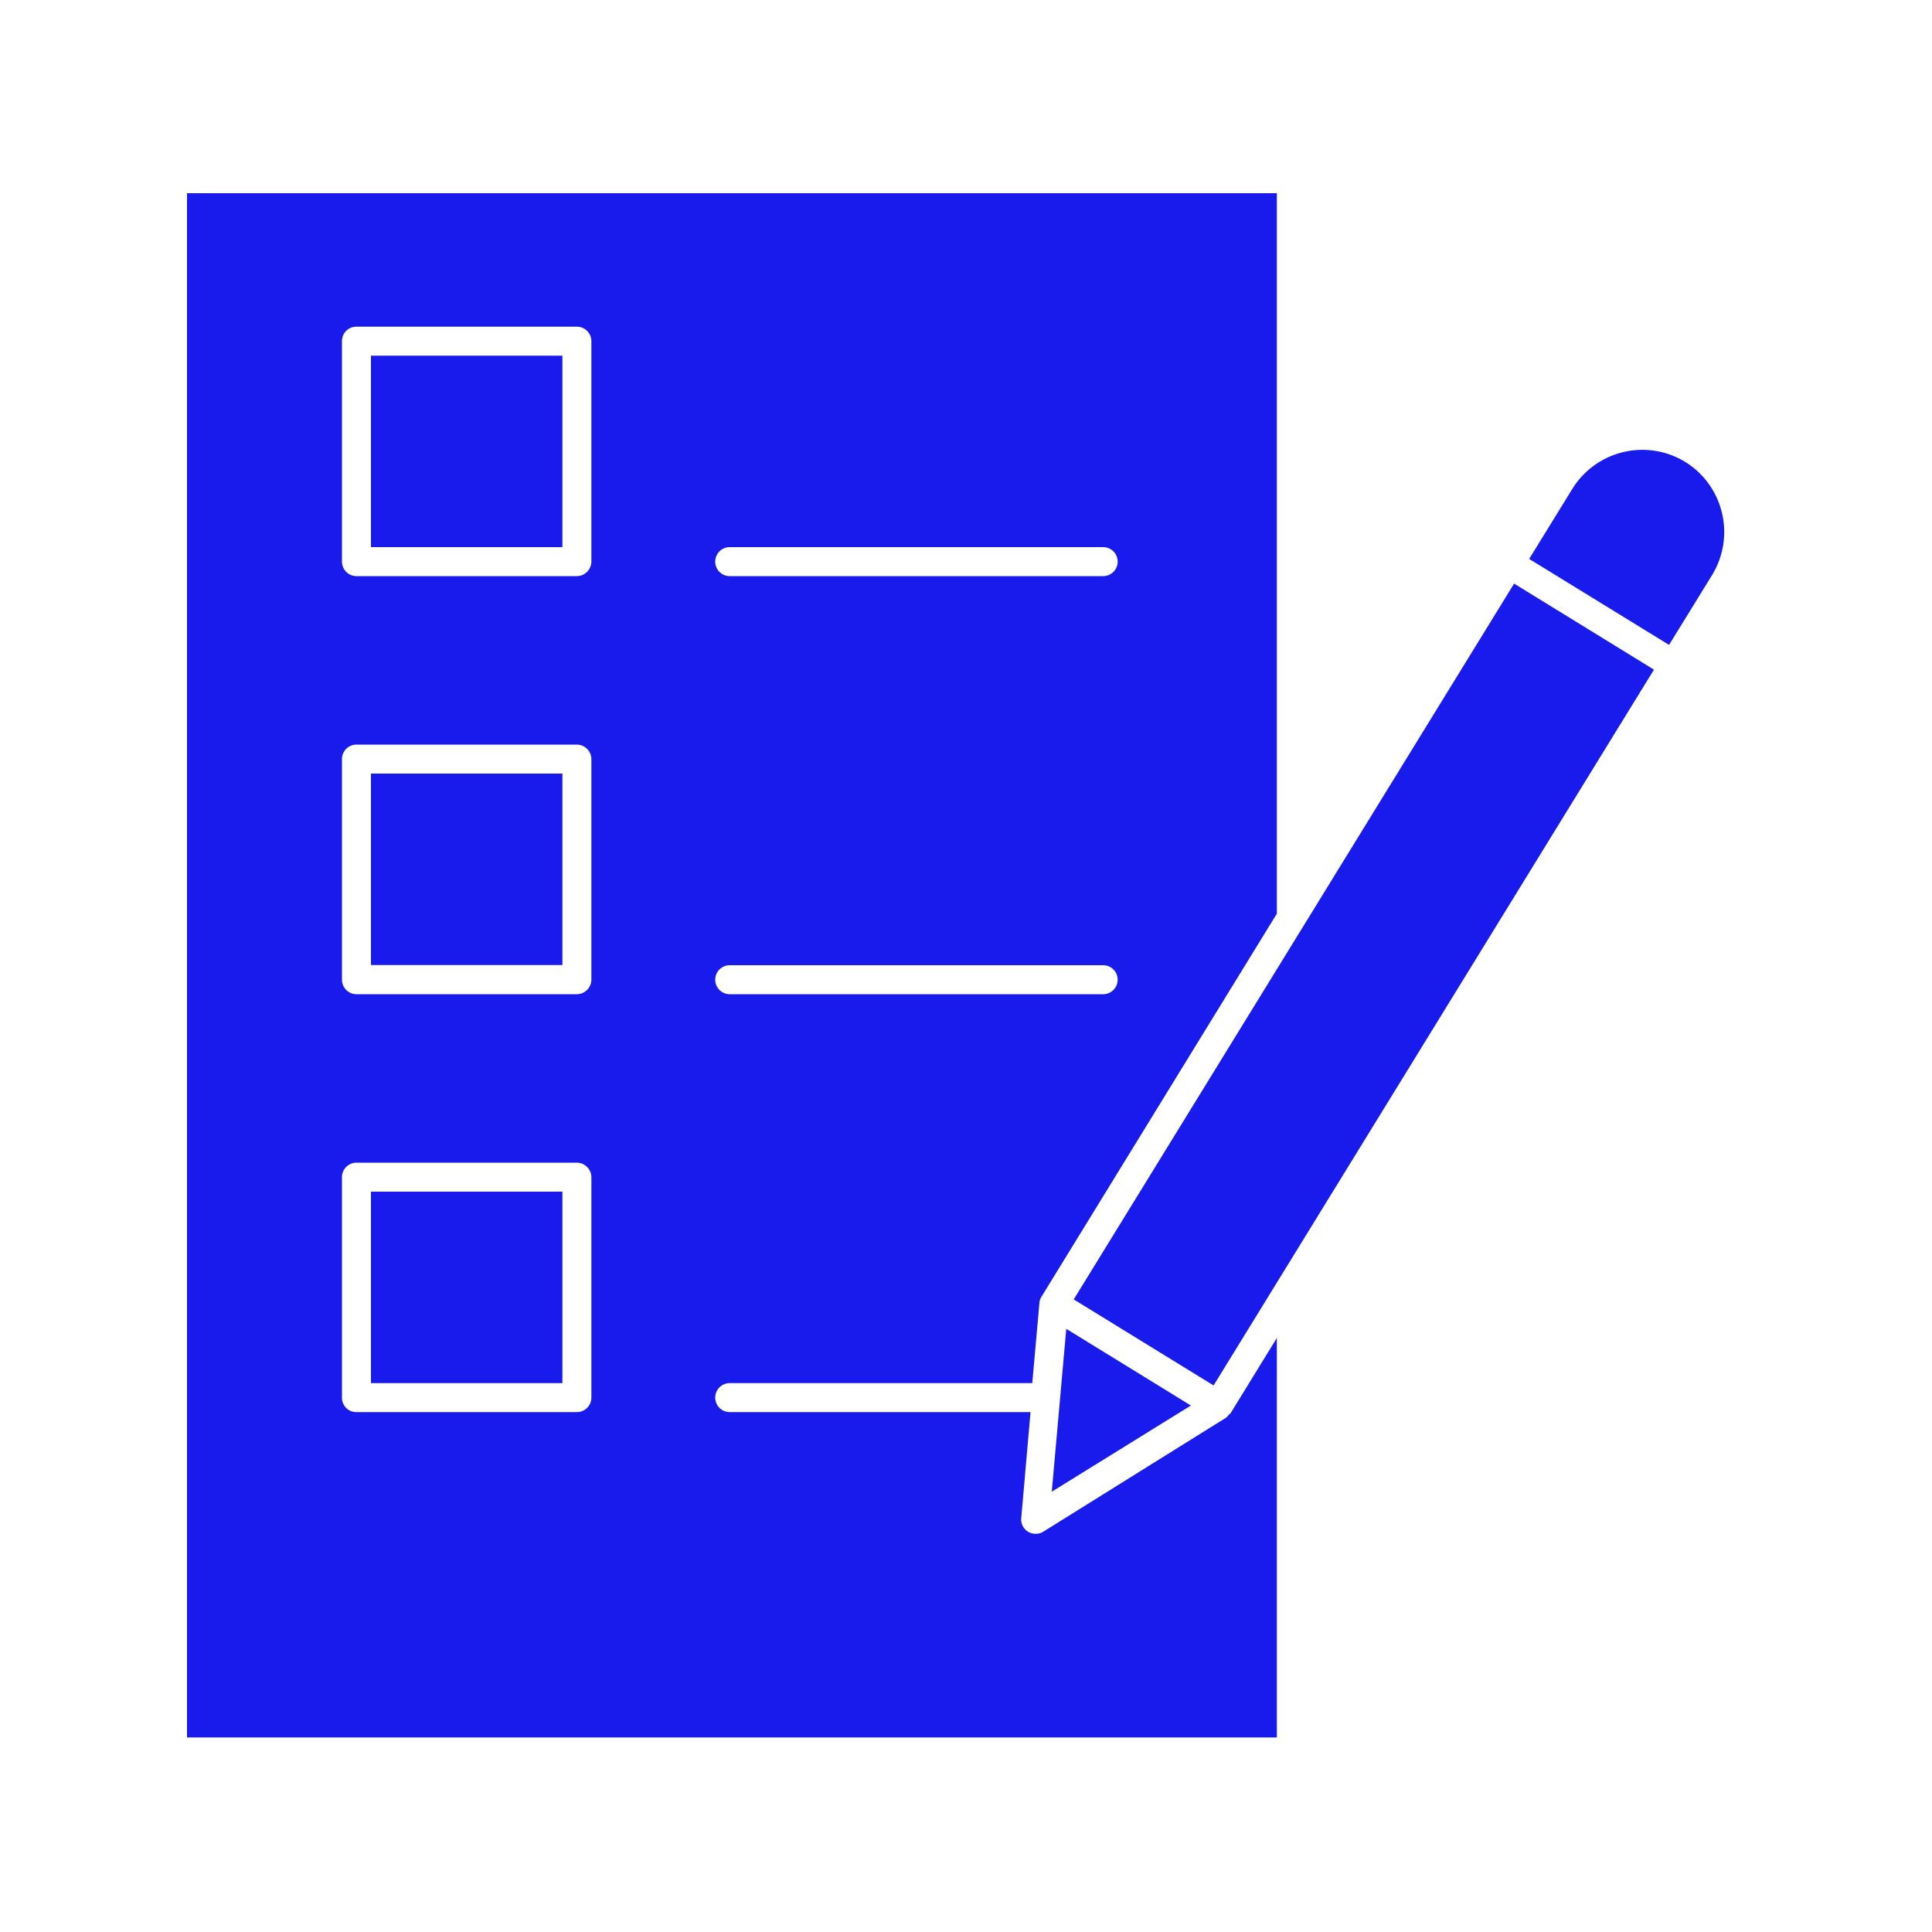 <svg height='100px' width='100px'  fill="#181beb" xmlns="http://www.w3.org/2000/svg" data-name="Layer 101" viewBox="0 0 100 100" x="0px" y="0px"><title>18. Requirement</title><path d="M63.59,73.24a.58.58,0,0,1-.13.14L54,79.28a.76.76,0,0,1-.79,0,.74.74,0,0,1-.35-.71l.48-5.48H37.77a.75.75,0,0,1,0-1.5H53.43l.37-4.15s0,0,0,0a.67.67,0,0,1,.1-.31L66.09,47.29V10H9.68V89.93H66.09V69.25L63.7,73.14A1.09,1.09,0,0,1,63.59,73.24ZM37.77,28.32H57.1a.75.75,0,0,1,0,1.5H37.77a.75.75,0,0,1,0-1.5Zm0,21.64H57.1a.75.75,0,0,1,0,1.5H37.77a.75.75,0,0,1,0-1.5ZM30.61,72.34a.75.75,0,0,1-.75.75H18.45a.74.74,0,0,1-.75-.75V60.93a.75.75,0,0,1,.75-.75H29.86a.76.76,0,0,1,.75.75Zm0-21.63a.76.76,0,0,1-.75.75H18.45a.75.75,0,0,1-.75-.75V39.29a.75.75,0,0,1,.75-.75H29.86a.76.76,0,0,1,.75.75Zm0-21.64a.76.76,0,0,1-.75.75H18.45a.75.75,0,0,1-.75-.75V17.66a.74.74,0,0,1,.75-.75H29.86a.75.75,0,0,1,.75.75Z"></path><rect x="19.2" y="18.41" width="9.91" height="9.91"></rect><rect x="19.2" y="40.04" width="9.91" height="9.91"></rect><rect x="19.2" y="61.68" width="9.91" height="9.91"></rect><rect x="48.84" y="46.71" width="43.5" height="8.5" transform="translate(-9.8 84.38) rotate(-58.4)"></rect><polygon points="55.19 68.78 54.44 77.21 61.64 72.75 55.19 68.78"></polygon><path d="M81.38,25.31l-2.23,3.62,7.24,4.45,2.23-3.62a4.27,4.27,0,0,0-1.39-5.85A4.26,4.26,0,0,0,81.38,25.31Z"></path></svg>